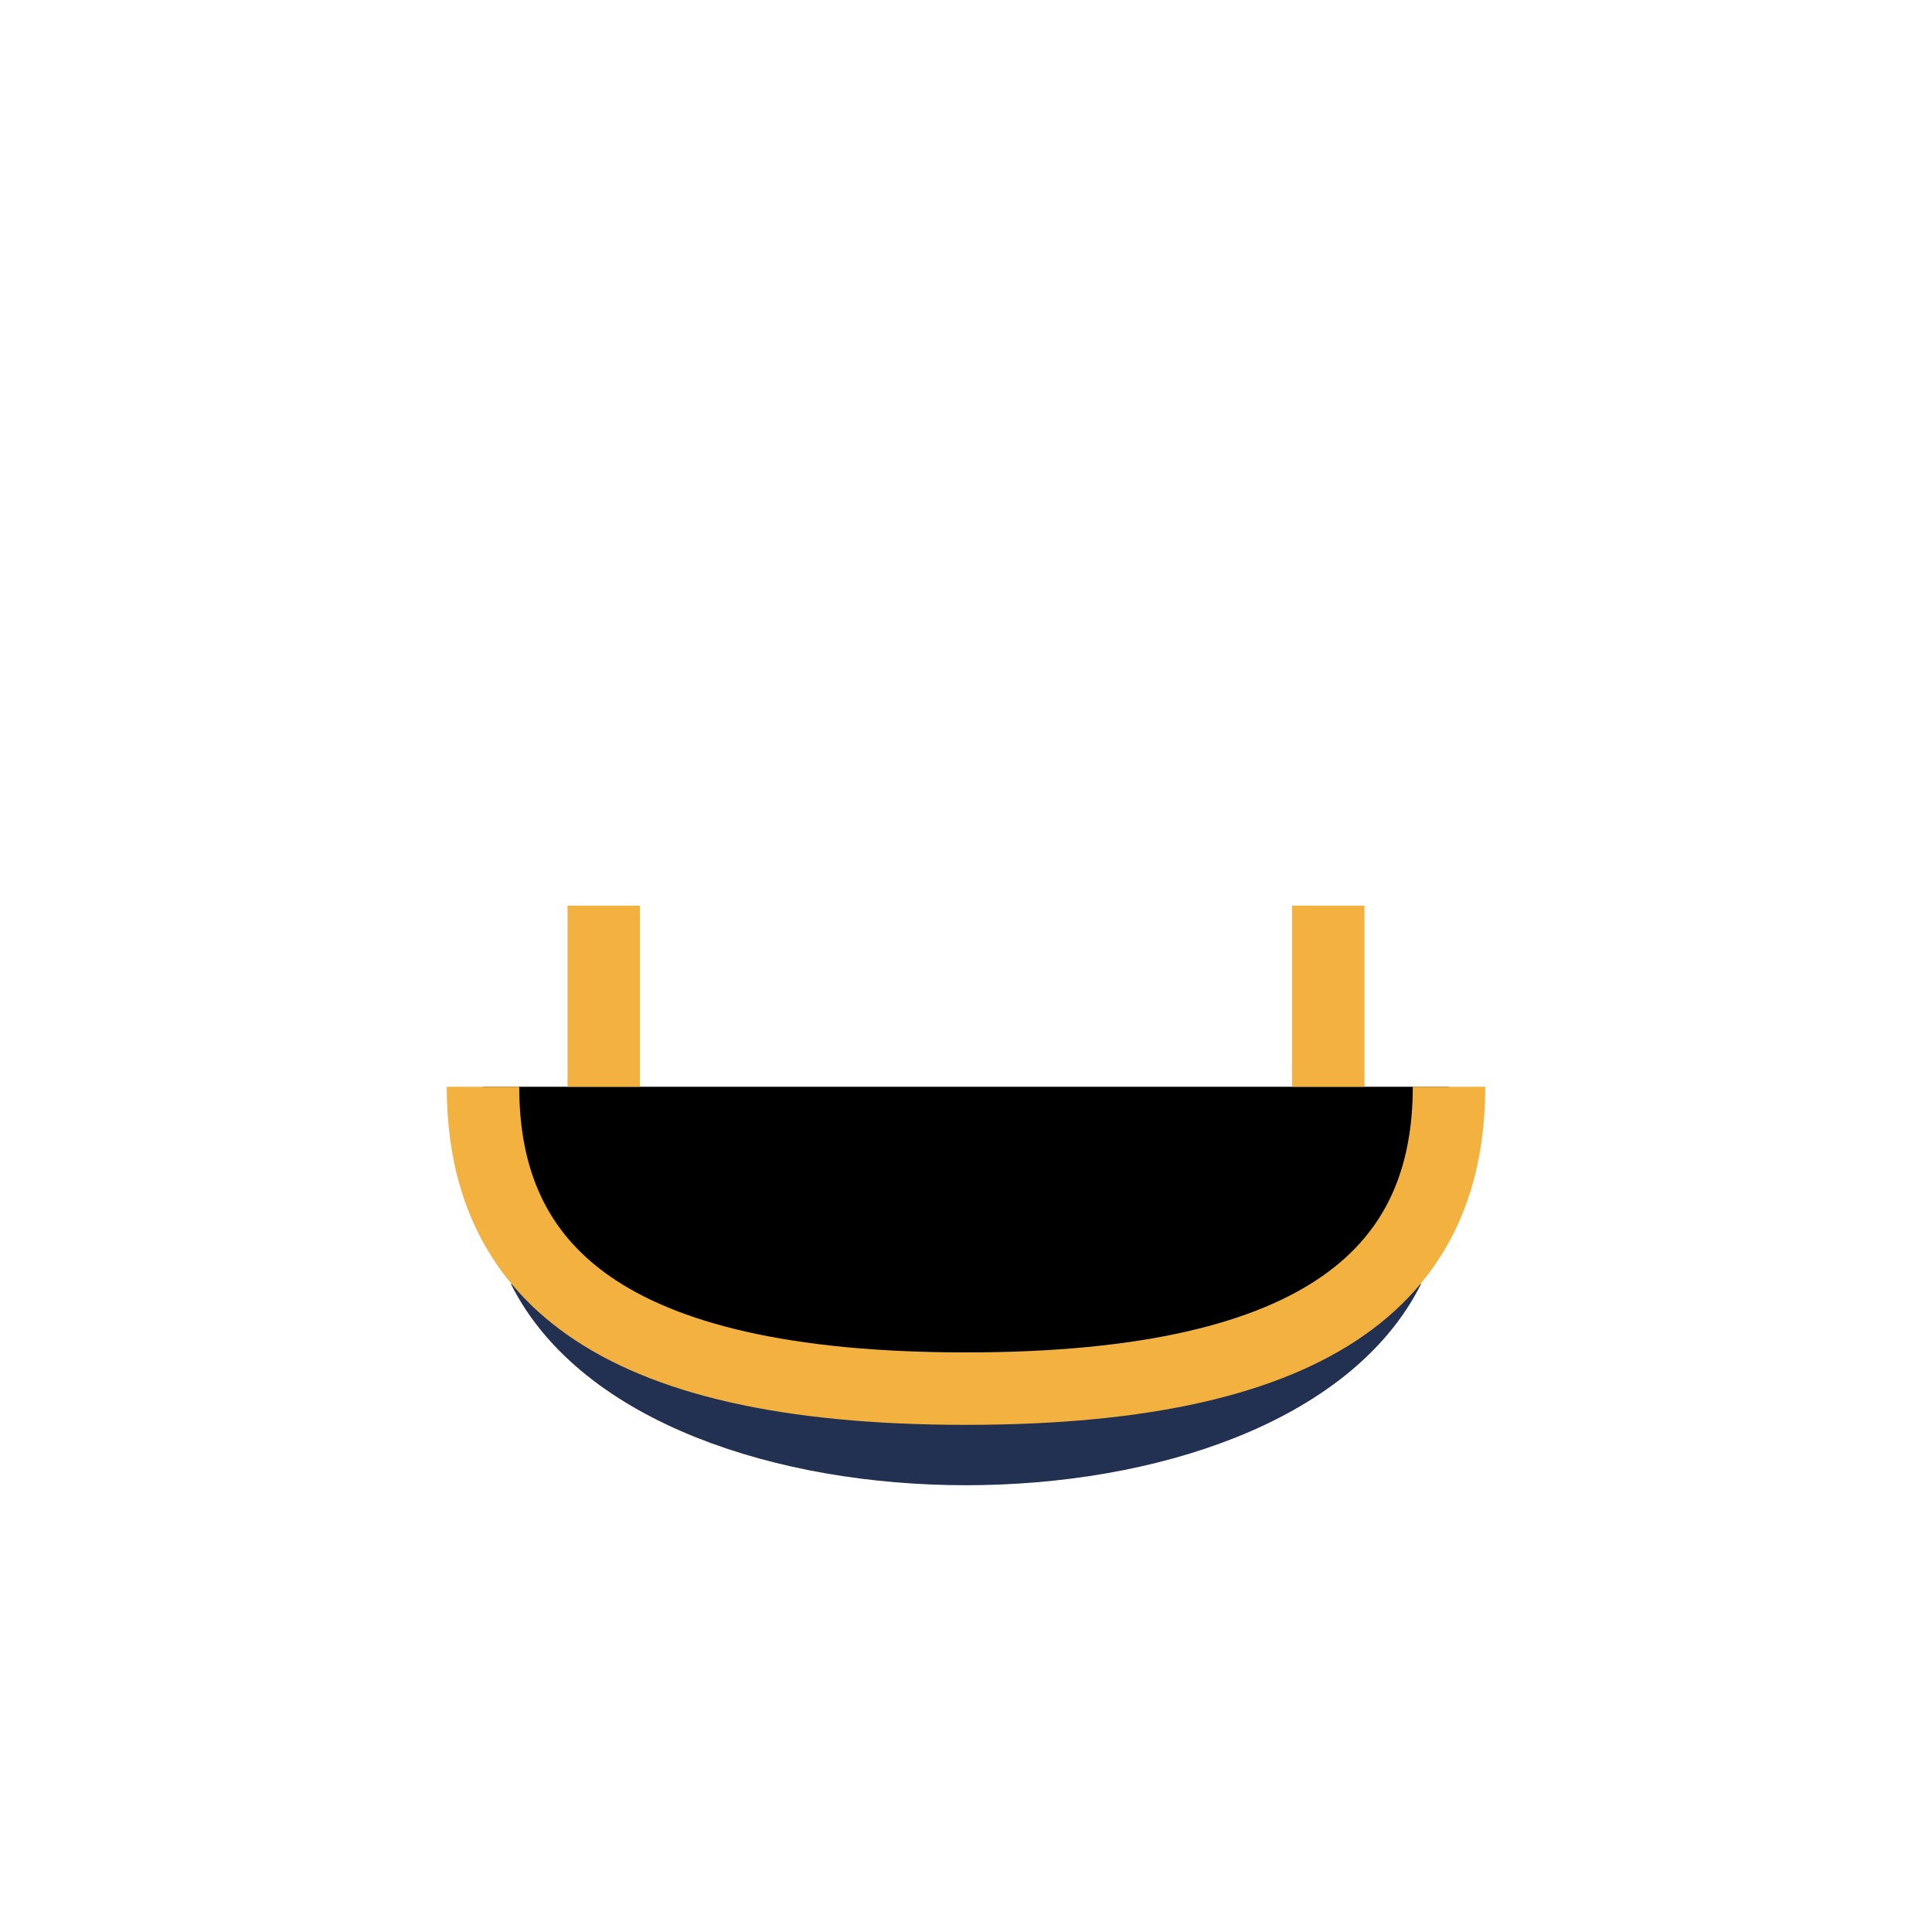 <?xml version="1.0" encoding="UTF-8"?>
<svg xmlns="http://www.w3.org/2000/svg" width="32" height="32" viewBox="0 0 32 32"><path d="M9 21c1 2 4 3 7 3s6-1 7-3" fill="none" stroke="#223151" stroke-width="1.2"/><path d="M8 18c0 3 2 5 8 5s8-2 8-5M10 18v-3m12 3v-3" stroke="#F3B23F" stroke-width="1.2"/></svg>